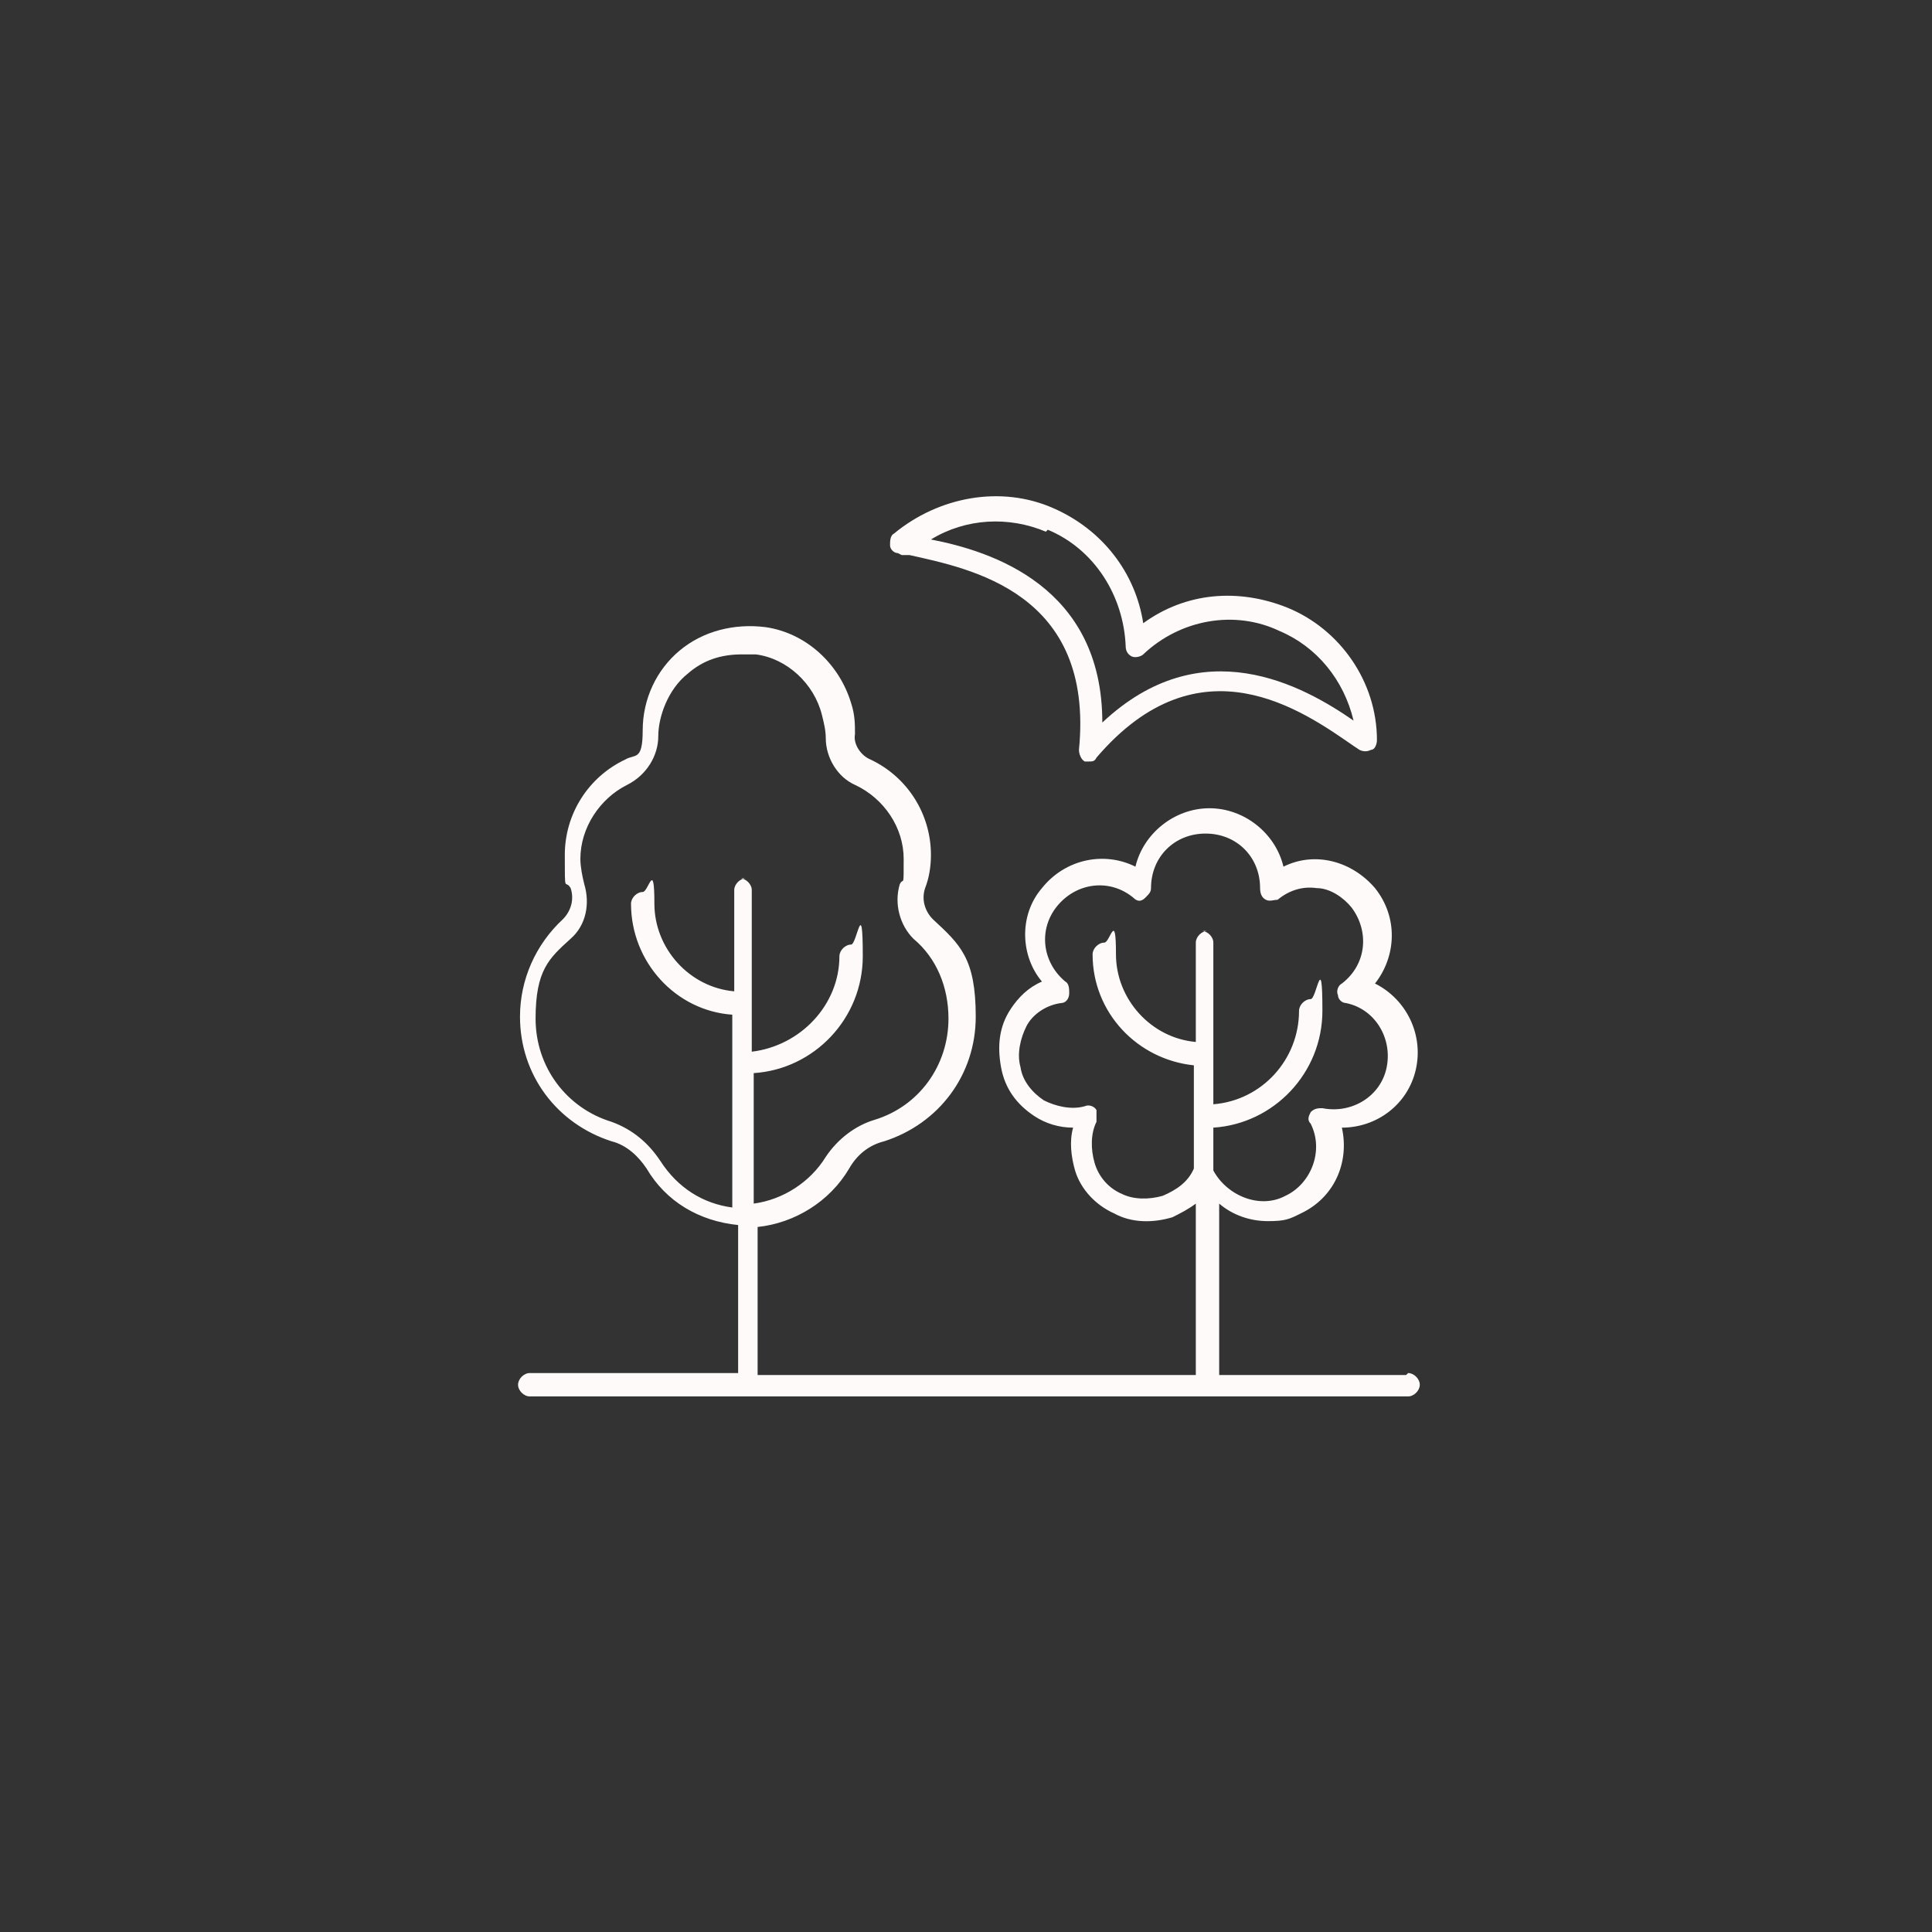 <?xml version="1.0" encoding="UTF-8"?>
<svg xmlns="http://www.w3.org/2000/svg" version="1.1" viewBox="0 0 99.2 99.2">
  <rect x="0" y="0" width="99.2" height="99.2" fill="#333333" stroke="none"/>
  <defs>
    <style>
      .cls-1 {
        fill: snow;
      }
    </style>
  </defs>
  <!-- Generator: Adobe Illustrator 28.7.2, SVG Export Plug-In . SVG Version: 1.2.0 Build 154)  -->
  <g>
    <g id="Ico">
      <path class="cls-1" d="M72.2,70.6h-9.6v-8.8c.7.6,1.6.9,2.5.9s1.1-.1,1.7-.4c1.7-.8,2.5-2.6,2.1-4.4,1.8,0,3.4-1.2,3.8-3,.4-1.8-.5-3.6-2.1-4.4,1.1-1.4,1.2-3.4,0-4.9-1.2-1.4-3.1-1.9-4.7-1.1-.4-1.7-2-3-3.8-3s-3.4,1.3-3.8,3c-1.6-.8-3.6-.4-4.8,1.1-1.2,1.4-1.1,3.5,0,4.8-.7.3-1.2.8-1.6,1.4-.6.9-.7,1.9-.5,3s.8,1.9,1.7,2.5c.6.4,1.3.6,2,.6-.2.7-.1,1.5.1,2.2.3,1,1.1,1.8,2,2.2.9.5,2,.5,3,.2.4-.2.8-.4,1.2-.7v8.8h-22.5v-7.6c1.9-.2,3.7-1.3,4.7-3,.4-.7,1-1.2,1.8-1.4,2.8-.9,4.7-3.4,4.7-6.4s-.8-3.7-2.2-5c-.4-.4-.6-1-.4-1.6.2-.5.3-1.1.3-1.7,0-2.1-1.2-4-3.1-4.9-.5-.2-.9-.8-.8-1.3,0-.5,0-1-.2-1.6-.6-2-2.3-3.6-4.4-3.9-1.6-.2-3.2.2-4.4,1.2-1.2,1-1.9,2.5-1.9,4.1s-.4,1.2-.9,1.5c-1.9.9-3.1,2.8-3.1,4.9s0,1.2.3,1.7c.2.6,0,1.2-.4,1.6-1.4,1.3-2.2,3.1-2.2,5,0,3,1.9,5.5,4.7,6.4.8.2,1.4.8,1.8,1.4,1,1.7,2.7,2.7,4.7,2.9v7.6h-10.7c-.3,0-.6.3-.6.6s.3.6.6.6h45.1c.3,0,.6-.3.6-.6s-.3-.6-.6-.6h0ZM38.3,45.1c-.3,0-.6.3-.6.6v5.2c-2.3-.2-4.1-2.2-4.1-4.5s-.3-.6-.6-.6-.6.3-.6.6c0,3,2.3,5.5,5.2,5.7v9.9c-1.5-.2-2.8-1-3.7-2.4-.6-.9-1.4-1.6-2.5-2-2.3-.7-3.9-2.8-3.9-5.3s.7-3.1,1.8-4.1c.8-.7,1-1.8.7-2.8-.1-.4-.2-.9-.2-1.3,0-1.6,1-3.1,2.4-3.8,1-.5,1.6-1.5,1.6-2.5s.5-2.4,1.5-3.2c.8-.7,1.7-1,2.8-1s.5,0,.7,0c1.6.2,3,1.5,3.4,3.1.1.4.2.8.2,1.2,0,1,.6,2,1.5,2.4,1.5.7,2.5,2.2,2.5,3.8s0,.9-.2,1.3c-.3,1,0,2.1.7,2.8,1.2,1,1.8,2.5,1.8,4.1,0,2.4-1.5,4.5-3.8,5.2-1,.3-1.9,1-2.5,1.9-.8,1.3-2.2,2.2-3.7,2.4v-6.7c3.1-.2,5.6-2.8,5.6-6s-.3-.6-.6-.6-.6.3-.6.6c0,2.5-2,4.6-4.5,4.9v-8.3c0-.3-.3-.6-.6-.6h0ZM62,47.8c-.3,0-.6.3-.6.6v5.1c-2.3-.2-4.1-2.2-4.1-4.5s-.3-.6-.6-.6-.6.3-.6.6c0,3,2.3,5.4,5.2,5.7v5.3c-.3.7-.9,1.1-1.6,1.4-.7.2-1.5.2-2.1-.1-.7-.3-1.2-.9-1.4-1.6s-.2-1.5.1-2.1c0,0,0,0,0,0,0-.2,0-.5,0-.6-.1-.2-.4-.3-.6-.2h0c-.7.2-1.5,0-2.1-.3-.6-.4-1.1-1-1.2-1.7-.2-.7,0-1.5.3-2.1s1-1.1,1.8-1.2c0,0,0,0,0,0,.2,0,.4-.2.4-.5,0-.2,0-.5-.2-.6-1.2-1-1.4-2.7-.4-3.9,1-1.2,2.7-1.4,3.9-.4,0,0,0,0,0,0,.2.2.4.2.6,0s.3-.3.3-.5h0c0-1.6,1.2-2.8,2.8-2.8s2.8,1.2,2.8,2.8h0c0,.3.1.5.3.6s.4,0,.6,0h0c.6-.5,1.3-.7,2-.6.7,0,1.4.5,1.8,1,.9,1.2.8,2.9-.5,3.9,0,0,0,0,0,0-.2.1-.3.4-.2.6,0,.2.2.4.4.4,0,0,0,0,0,0,1.5.3,2.4,1.8,2.1,3.3-.3,1.5-1.8,2.4-3.3,2.1,0,0,0,0,0,0-.2,0-.4,0-.6.2-.1.2-.2.4,0,.6h0c.7,1.4,0,3.1-1.3,3.7-1.3.7-3,0-3.7-1.3v-2.2c3.1-.2,5.6-2.8,5.6-6s-.3-.6-.6-.6-.6.3-.6.6c0,2.5-1.9,4.6-4.4,4.8v-8.3c0-.3-.3-.6-.6-.6h0Z"/>
      <path class="cls-1" d="M46.3,28.5h.4c3.1.7,9.5,1.9,8.7,10,0,.2.1.5.3.6,0,0,.2,0,.2,0,.2,0,.3,0,.4-.2,5.3-6.2,10.6-2.4,13.2-.6l.3.2c.2.1.4.1.6,0,.2,0,.3-.3.3-.5,0-3-1.9-5.7-4.6-6.8-2.5-1-5.2-.8-7.4.8-.4-2.6-2.1-4.8-4.6-5.9-2.7-1.2-5.9-.6-8.2,1.3-.2.1-.2.4-.2.6s.2.4.4.4h0ZM53.8,27.2c2.4,1,3.9,3.4,4,6,0,.2.1.4.3.5s.5,0,.6-.1c1.9-1.8,4.7-2.3,7-1.2,1.9.8,3.3,2.5,3.8,4.6-2.6-1.8-7.8-4.7-12.9.1,0-7-5.7-8.8-8.8-9.4,1.8-1.1,4-1.2,5.9-.4Z"/>
    </g>
  </g>
</svg>